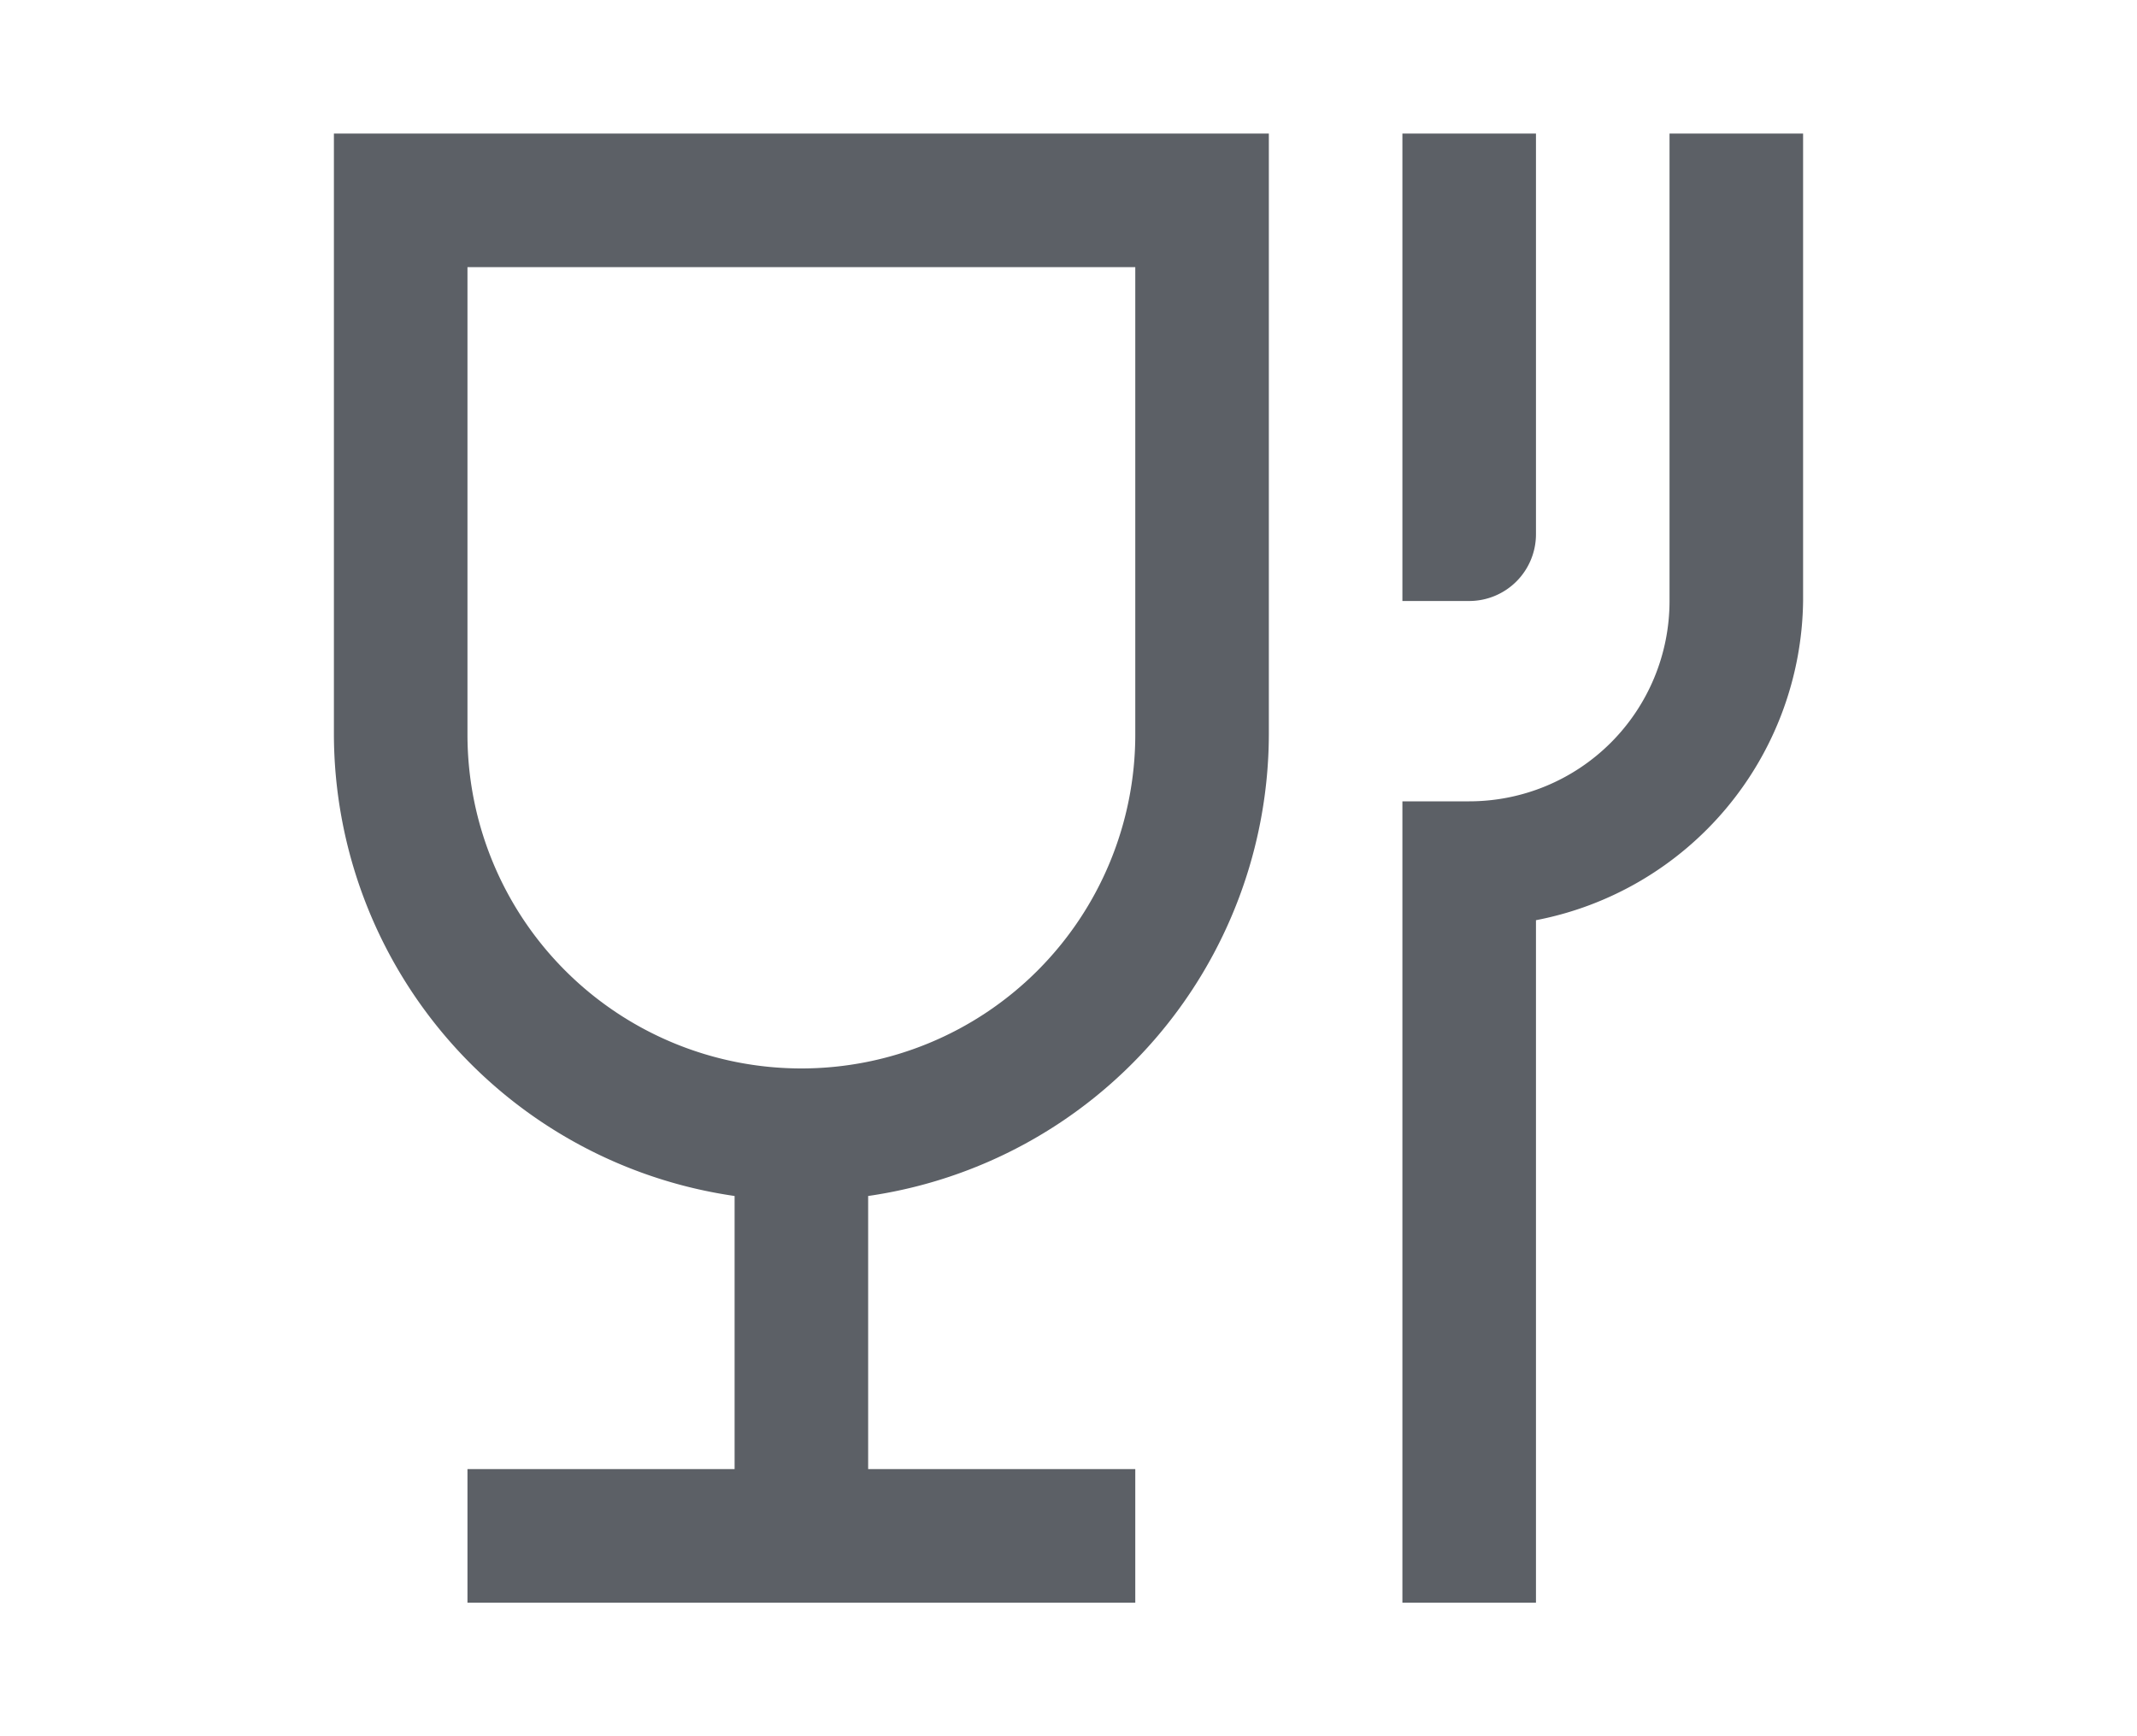 <svg id="Laag_1" data-name="Laag 1" xmlns="http://www.w3.org/2000/svg" width="32" height="26" viewBox="0 0 32 26"><defs><style>.cls-1{fill:#5c6066;}</style></defs><title>dining</title><g id="surface1"><path class="cls-1" d="M5,2v9a7,7,0,0,0,6,6.91V22H7v2H17V22H13V17.91A7,7,0,0,0,19,11V2ZM21,2V9h1a1,1,0,0,0,1-1V2Zm4,0V9a3,3,0,0,1-3,3H21V24h2V13.78A4.93,4.93,0,0,0,27,9V2ZM7,4H17v7A5,5,0,0,1,7,11Z"/></g></svg>
